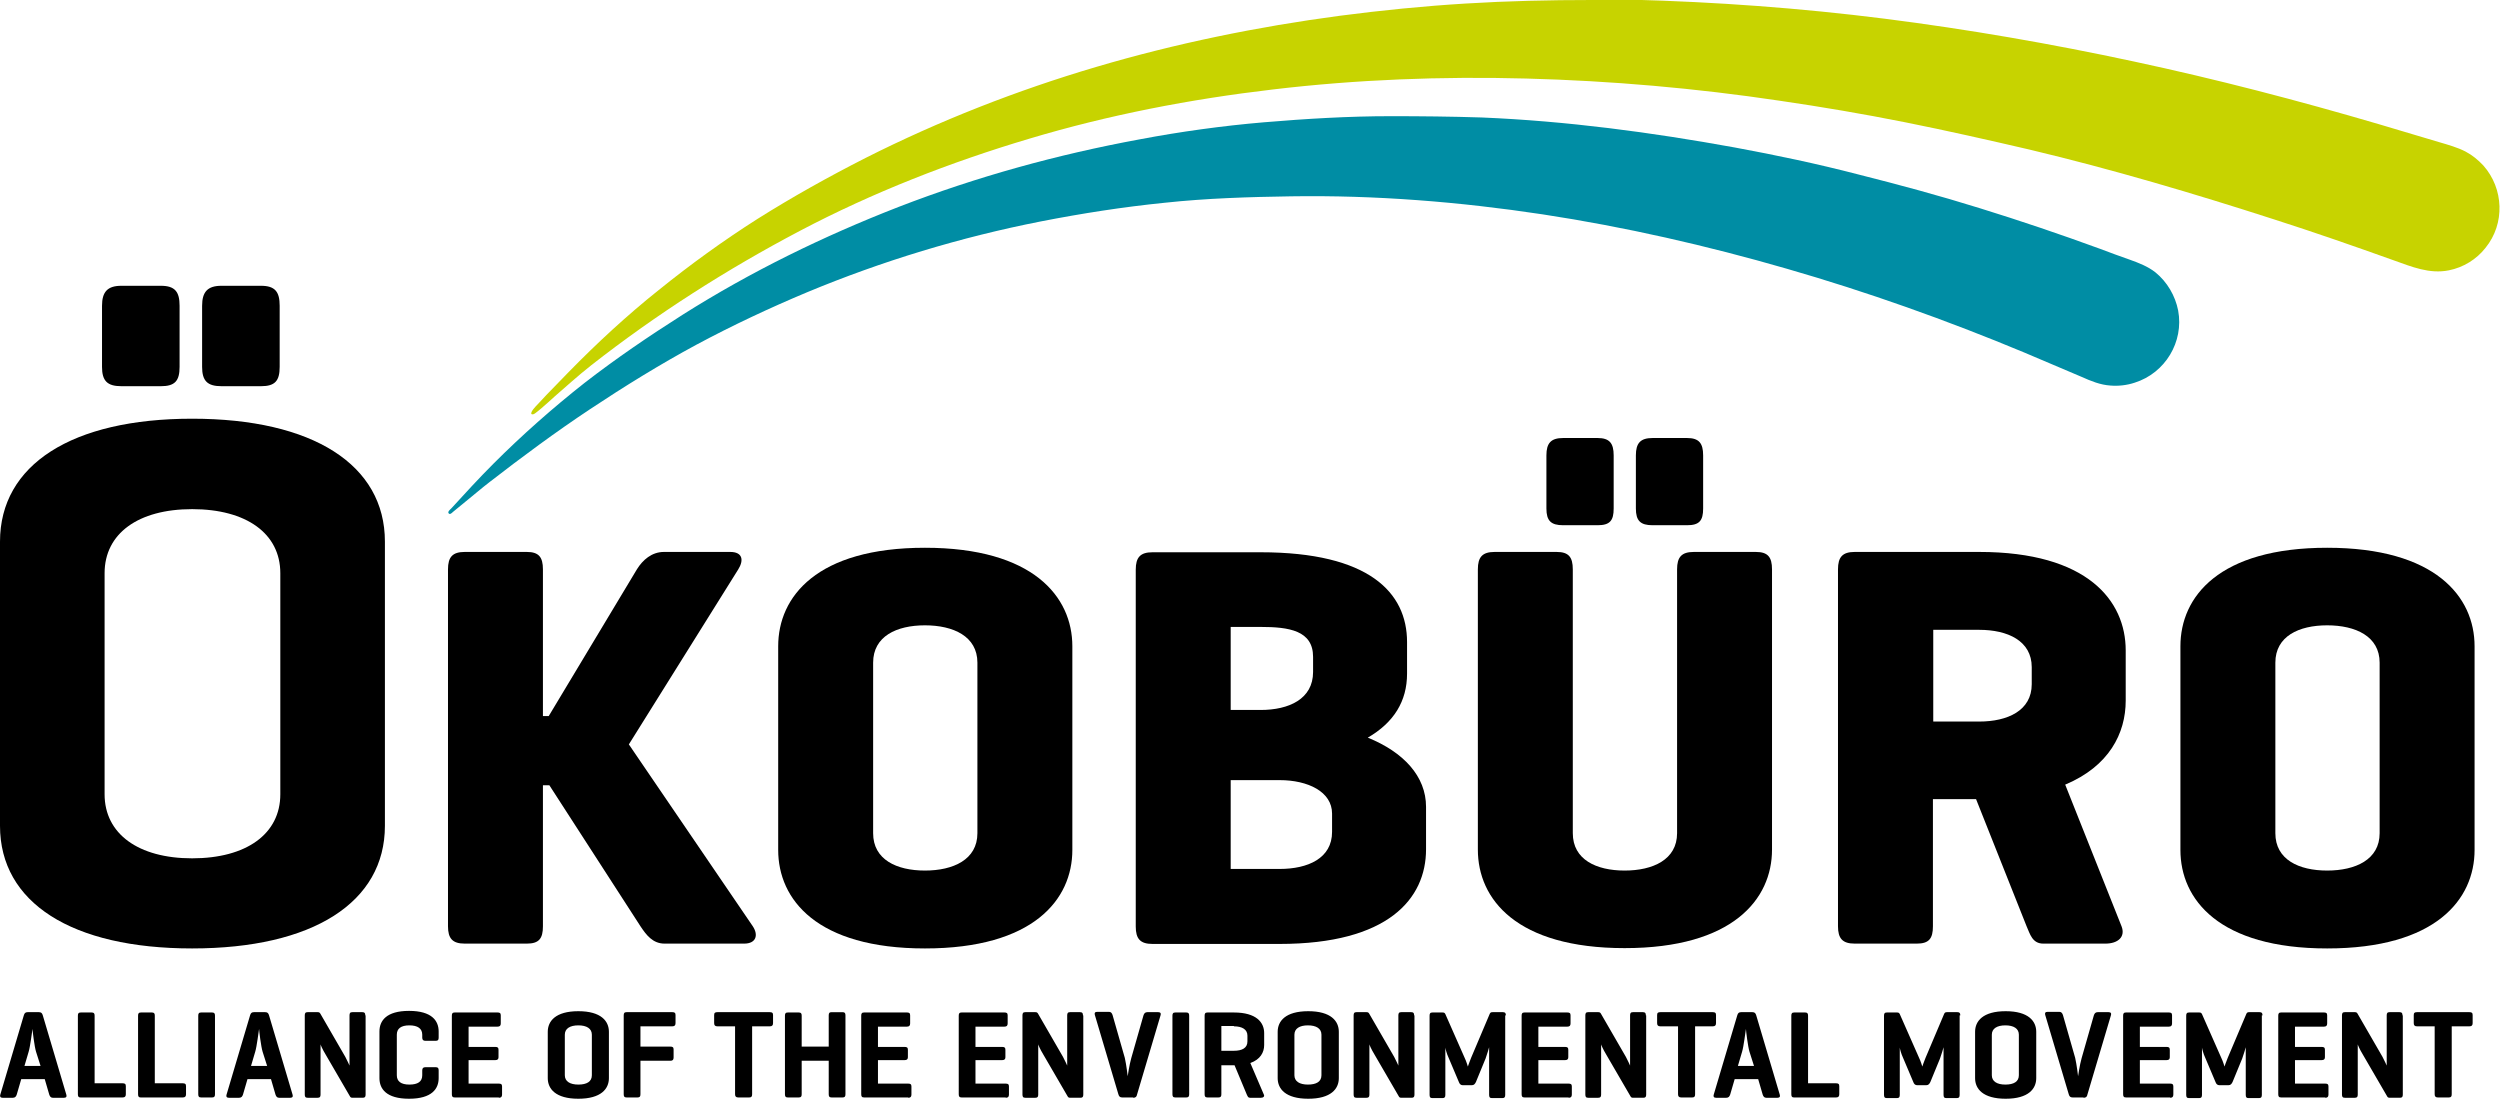 <?xml version="1.0" encoding="utf-8"?>
<!-- Generator: Adobe Illustrator 23.0.3, SVG Export Plug-In . SVG Version: 6.00 Build 0)  -->
<svg version="1.1" baseProfile="tiny" id="Ebene_1" xmlns="http://www.w3.org/2000/svg" xmlns:xlink="http://www.w3.org/1999/xlink"
	 x="0px" y="0px" viewBox="0 0 776.8 341.4" xml:space="preserve">
<g>
	<path d="M195.4,231.3l34-54.4c1.8-2.9,1.3-5.4-2.5-5.4h-20.6c-3.8,0-6.6,2.5-8.4,5.4l-27.4,45.6h-1.8v-45.6c0-3.8-1.3-5.4-5-5.4
		h-19.3c-3.8,0-5.2,1.6-5.2,5.4v110.9c0,3.8,1.4,5.4,5.2,5.4h19.3c3.8,0,5-1.6,5-5.4V244h2l28.3,43.8c1.8,2.7,3.8,5.4,7.5,5.4h24.7
		c3.8,0,4.5-2.7,2.7-5.4L195.4,231.3z"/>
	<path d="M303.7,258.9c0,8.2-7.5,11.6-16.3,11.6c-8.8,0-16.1-3.4-16.1-11.6v-53c0-8.2,7.3-11.6,16.1-11.6c8.8,0,16.3,3.4,16.3,11.6
		V258.9z M333.2,264.1v-63.3c0-15.4-12.2-30.6-45.8-30.6c-33.6,0-45.6,15.2-45.6,30.6v63.3c0,15.4,12,30.6,45.6,30.6
		C321.1,294.7,333.2,279.5,333.2,264.1"/>
	<path d="M413.9,258.5c0,8.2-7.5,11.5-16.3,11.5h-15.2v-27.6h15.2c8.8,0,16.3,3.6,16.3,10.4V258.5z M408,208.8
		c0,8.4-7.5,11.8-16.3,11.8h-9.3v-25.8h9.3c8.8,0,16.3,1.1,16.3,9.3V208.8z M443.1,263.9v-13.2c0-9.5-7-17-18.1-21.5
		c8.1-4.7,12.2-11.3,12.2-19.9v-9.8c0-15.4-11.8-27.9-45.5-27.9h-33.6c-3.8,0-5.2,1.6-5.2,5.4v110.9c0,3.8,1.4,5.4,5.2,5.4h39.5
		C431.3,293.3,443.1,279.3,443.1,263.9"/>
	<path d="M488.7,176.9c0-3.8-1.3-5.4-5-5.4h-19.3c-3.8,0-5.2,1.6-5.2,5.4v87.1c0,15.4,12,30.6,45.6,30.6c33.6,0,45.8-15.2,45.8-30.6
		v-87.1c0-3.8-1.3-5.4-5-5.4h-19.3c-3.8,0-5.2,1.6-5.2,5.4v82c0,8.2-7.5,11.6-16.3,11.6c-8.8,0-16.1-3.4-16.1-11.6V176.9z"/>
	<path d="M501.4,141.5c0-3.8-1.3-5.4-5-5.4h-10.7c-3.8,0-5.2,1.6-5.2,5.4V158c0,3.8,1.4,5.2,5.2,5.2h10.7c3.8,0,5-1.4,5-5.2V141.5z"
		/>
	<path d="M529.2,141.5c0-3.8-1.3-5.4-5-5.4h-10.7c-3.8,0-5.2,1.6-5.2,5.4V158c0,3.8,1.4,5.2,5.2,5.2h10.7c3.8,0,5-1.4,5-5.2V141.5z"
		/>
	<path d="M631.3,212.6c0,8.2-7.5,11.6-16.3,11.6h-14.3v-28.5h14.3c8.8,0,16.3,3.4,16.3,11.6V212.6z M660.5,217.7v-15.6
		c0-15.4-11.8-30.6-45.5-30.6h-38.7c-3.8,0-5.2,1.6-5.2,5.4v110.9c0,3.8,1.4,5.4,5.2,5.4h19.3c3.8,0,5-1.6,5-5.4v-39.5h13.4
		l15.7,39.5c1.1,2.5,1.8,5.4,5.2,5.4h19.3c3.9,0,6.3-2.1,5-5.4l-17.5-44C655.3,238.1,660.5,227.9,660.5,217.7"/>
	<path d="M739.4,258.9c0,8.2-7.5,11.6-16.3,11.6s-16.1-3.4-16.1-11.6v-53c0-8.2,7.3-11.6,16.1-11.6s16.3,3.4,16.3,11.6V258.9z
		 M768.9,264.1v-63.3c0-15.4-12.2-30.6-45.8-30.6c-33.6,0-45.6,15.2-45.6,30.6v63.3c0,15.4,12,30.6,45.6,30.6
		C756.8,294.7,768.9,279.5,768.9,264.1"/>
	<path d="M55.8,95c0-4.3-1.4-6.2-5.8-6.2H37.7c-4.3,0-6,1.9-6,6.2V114c0,4.3,1.6,6,6,6H50c4.3,0,5.8-1.6,5.8-6V95z"/>
	<path d="M86.9,95c0-4.3-1.4-6.2-5.8-6.2H68.8c-4.3,0-6,1.9-6,6.2V114c0,4.3,1.6,6,6,6h12.3c4.3,0,5.8-1.6,5.8-6V95z"/>
	<path d="M59.7,266.7c-16.7,0-27.2-7.6-27.2-19.9v-68.7c0-12.3,10.4-19.9,27.2-19.9c16.9,0,27.4,7.6,27.4,19.9v68.7
		C87.1,259.1,76.6,266.7,59.7,266.7 M59.7,130.1C22.3,130.1,0,144.4,0,168.3v88.3c0,23.9,22.3,38.1,59.7,38.1
		c37.5,0,59.9-14.3,59.9-38.1v-88.3C119.6,144.4,97.2,130.1,59.7,130.1"/>
	<path fill="#C7D300" d="M494.5,0c-13,0-26.1,0.3-39.1,1.1c-13.1,0.8-26.1,2.1-39.1,3.8c-25.6,3.4-51,8.6-75.7,15.9
		c-24.7,7.3-48.7,16.7-71.7,28.3c-11.4,5.8-22.7,12.1-33.5,18.9c-10.7,6.8-20.9,14.2-30.7,22.1c-9.9,7.9-19.2,16.5-28.1,25.6
		c-2.2,2.3-4.6,4.7-6.8,7c-1,1.1-1.8,1.9-2.8,3c-0.3,0.3-2.5,2.5-1.8,3c0.2,0.1,0.6,0.1,1.1-0.3c2.1-1.5,6.4-5.6,7.4-6.4
		c1.3-1.1,5.8-5.2,10-8.5c20.3-15.9,42.1-29.8,64.9-41.8c22.6-11.9,46.7-21.3,71.2-28.6c24.7-7.4,50.1-12.3,75.7-15.3
		c26.1-3.1,52.5-4.1,78.7-3.4c26.4,0.7,52.7,3,78.8,6.9c13,1.9,26,4.1,39,6.7c13,2.6,25.8,5.5,38.7,8.5c25.6,6.1,50.9,13.6,76,21.7
		c12.5,4,24.8,8.3,37.1,12.7c5.6,2,11.1,4.3,17.1,3.1c4.5-0.9,8.6-3.4,11.4-7c6.1-7.5,5.7-18.4-0.7-25.6c-1.6-1.7-3.4-3.2-5.5-4.3
		c-2.5-1.3-5.4-2.1-8.1-2.9c-6.3-1.9-12.5-3.7-18.8-5.6c-25.2-7.4-50.5-14-76.2-19.5c-25.6-5.5-51.5-10-77.5-13.3
		c-26.1-3.3-52.3-5.2-78.5-5.9C502.9,0,498.7,0,494.5,0"/>
	<path fill="#008DA4" d="M432.2,36.1c-13.2,0-26.4,0.8-39.5,1.9c-12.9,1.1-25.9,2.9-38.6,5.3c-25.5,4.7-50.6,11.6-74.9,21
		c-23.4,9.1-45.9,20.1-67.1,33.5c-10.4,6.6-20.7,13.6-30.5,21.2c-9.9,7.8-19.4,16.2-28.3,25.1c-4.5,4.5-8.8,9.2-13.1,13.9
		c-0.3,0.3-1.2,1-0.8,1.5c0.4,0.5,1-0.1,1.3-0.4c1.3-1.1,2.6-2.1,3.9-3.2c2.5-2,4.9-4.1,7.5-6.1c10.2-7.9,20.6-15.6,31.3-22.7
		c10.7-7.1,21.7-13.9,33-20c11.2-6,22.7-11.4,34.4-16.3c23.3-9.7,47.7-17.1,72.6-22c12.8-2.5,25.6-4.5,38.5-5.8
		c13-1.4,26.2-1.8,39.3-2c26.1-0.4,52.3,1.7,78.1,5.6c25.6,3.9,51,9.7,75.9,16.9c25,7.2,49.7,16,73.7,26c6,2.5,11.9,5.1,17.9,7.6
		c2.9,1.3,5.8,2.5,9,2.7c2.5,0.2,5.1-0.1,7.5-0.9c9.5-3,15.3-12.7,13.5-22.4c-0.9-4.6-3.4-8.9-7.1-11.9c-2.3-1.8-5.1-2.9-7.9-3.9
		c-3.1-1.1-6.2-2.2-9.3-3.4c-12.3-4.5-24.7-8.7-37.3-12.6c-12.5-3.9-25.1-7.3-37.8-10.5c-12.7-3.3-25.5-6-38.5-8.4
		c-25.9-4.7-52.1-8.2-78.5-9.3C450.9,36.2,441.5,36.1,432.2,36.1"/>
	<path d="M751,314.5c-0.7,0-1,0.2-1,0.9v2.5c0,0.7,0.3,1,1,1h5.5V340c0,0.7,0.3,1,1,1h3.4c0.7,0,0.9-0.3,0.9-1v-21.1h5.5
		c0.7,0,1-0.3,1-1v-2.5c0-0.7-0.3-0.9-1-0.9H751z M746.5,315.5c0-0.7-0.2-1-0.9-1h-3.1c-0.7,0-0.9,0.3-0.9,1v15.6
		c0,0-0.7-1.6-1.3-2.7l-7.8-13.5c-0.2-0.3-0.4-0.4-0.8-0.4h-3.1c-0.7,0-0.9,0.3-0.9,1v24.6c0,0.7,0.2,1,0.9,1h3.1
		c0.7,0,0.9-0.3,0.9-1v-15.6c0,0.1,0.5,1.4,1.6,3.2l7.5,12.9c0.2,0.4,0.4,0.5,0.9,0.5h3.1c0.7,0,0.9-0.3,0.9-1V315.5z M722.5,341.1
		c0.7,0,1-0.3,1-1v-2.5c0-0.7-0.3-0.9-1-0.9h-9.4v-7.3h8.3c0.7,0,1-0.3,1-0.9v-2.3c0-0.7-0.3-0.9-1-0.9h-8.3v-6.3h9c0.7,0,1-0.3,1-1
		v-2.5c0-0.7-0.3-0.9-1-0.9h-13.3c-0.7,0-0.9,0.3-0.9,1V340c0,0.7,0.2,1,0.9,1H722.5z M703,315.5c0-0.7-0.2-1-0.9-1h-3.2
		c-0.5,0-0.7,0.1-0.9,0.5l-5.8,13.7c-0.5,1.2-1,2.7-1,2.7s-0.5-1.7-1-2.7l-6-13.6c-0.2-0.4-0.4-0.5-0.9-0.5h-3.1
		c-0.7,0-0.9,0.3-0.9,1v24.6c0,0.7,0.2,1,0.9,1h3.1c0.7,0,0.9-0.3,0.9-1v-14.7c0,0.3,0.5,2.1,0.9,2.9l3.3,7.8c0.2,0.6,0.6,1,1.2,1
		h2.8c0.7,0,1-0.4,1.3-1l3-7.3c0.4-1.1,1.1-3.4,1.1-3.5v14.8c0,0.7,0.2,1,0.9,1h3.2c0.7,0,0.9-0.3,0.9-1V315.5z M674.3,341.1
		c0.7,0,1-0.3,1-1v-2.5c0-0.7-0.3-0.9-1-0.9h-9.4v-7.3h8.3c0.7,0,1-0.3,1-0.9v-2.3c0-0.7-0.3-0.9-1-0.9h-8.3v-6.3h9c0.7,0,1-0.3,1-1
		v-2.5c0-0.7-0.3-0.9-1-0.9h-13.3c-0.7,0-0.9,0.3-0.9,1V340c0,0.7,0.2,1,0.9,1H674.3z M647.4,341.1c0.7,0,1.1-0.3,1.2-1l7.3-24.6
		c0.2-0.6,0-1-0.7-1h-3.4c-0.7,0-1,0.4-1.2,1l-3.8,13.3c-0.6,2.1-1.1,5.6-1.1,5.6s-0.4-3.5-0.9-5.7l-3.8-13.3c-0.2-0.6-0.5-1-1.1-1
		h-3.7c-0.7,0-0.9,0.4-0.7,1l7.3,24.6c0.2,0.7,0.5,1,1.2,1H647.4z M627.3,334.1c0,2-1.6,2.9-4.2,2.9c-2.6,0-4.2-1-4.2-2.9v-12.6
		c0-1.9,1.6-2.9,4.2-2.9c2.6,0,4.2,1,4.2,2.9V334.1z M613.7,335c0,3.3,2.4,6.4,9.5,6.4c7.1,0,9.5-3.1,9.5-6.4v-14.4
		c0-3.3-2.4-6.4-9.5-6.4c-7.1,0-9.5,3.1-9.5,6.4V335z M609.1,315.5c0-0.7-0.2-1-0.9-1h-3.2c-0.5,0-0.7,0.1-0.9,0.5l-5.8,13.7
		c-0.5,1.2-1,2.7-1,2.7s-0.5-1.7-1-2.7l-6-13.6c-0.2-0.4-0.4-0.5-0.9-0.5h-3.1c-0.7,0-0.9,0.3-0.9,1v24.6c0,0.7,0.2,1,0.9,1h3.1
		c0.7,0,0.9-0.3,0.9-1v-14.7c0,0.3,0.5,2.1,0.9,2.9l3.3,7.8c0.2,0.6,0.6,1,1.2,1h2.8c0.7,0,1-0.4,1.3-1l3-7.3
		c0.4-1.1,1.1-3.4,1.1-3.5v14.8c0,0.7,0.2,1,0.9,1h3.2c0.7,0,0.9-0.3,0.9-1V315.5z M561.8,315.6c0-0.7-0.2-1-0.9-1h-3.4
		c-0.7,0-0.9,0.3-0.9,1V340c0,0.7,0.2,1,0.8,1h13.1c0.7,0,1-0.3,1-1v-2.5c0-0.7-0.3-0.9-1-0.9h-8.7V315.6z M545,331.2h-5l1.3-4.4
		c0.5-1.6,1.1-6.6,1.2-7.1c0,0.5,0.6,5.5,1.1,7.1L545,331.2z M541,314.5c-0.7,0-1,0.3-1.2,1l-7.3,24.6c-0.2,0.6,0,1,0.7,1h3.2
		c0.7,0,1-0.4,1.2-1l1.4-4.8h7.3l1.4,4.8c0.2,0.6,0.5,1,1.1,1h3.5c0.7,0,0.9-0.4,0.7-1l-7.3-24.6c-0.2-0.7-0.5-1-1.2-1H541z
		 M515.9,314.5c-0.7,0-1,0.2-1,0.9v2.5c0,0.7,0.3,1,1,1h5.5V340c0,0.7,0.3,1,1,1h3.4c0.7,0,0.9-0.3,0.9-1v-21.1h5.5c0.7,0,1-0.3,1-1
		v-2.5c0-0.7-0.3-0.9-1-0.9H515.9z M511.4,315.5c0-0.7-0.2-1-0.9-1h-3.1c-0.7,0-0.9,0.3-0.9,1v15.6c0,0-0.7-1.6-1.3-2.7l-7.8-13.5
		c-0.2-0.3-0.4-0.4-0.8-0.4h-3.1c-0.7,0-0.9,0.3-0.9,1v24.6c0,0.7,0.2,1,0.9,1h3.1c0.7,0,0.9-0.3,0.9-1v-15.6c0,0.1,0.5,1.4,1.6,3.2
		l7.5,12.9c0.2,0.4,0.4,0.5,0.9,0.5h3.1c0.7,0,0.9-0.3,0.9-1V315.5z M487.4,341.1c0.7,0,1-0.3,1-1v-2.5c0-0.7-0.3-0.9-1-0.9H478
		v-7.3h8.3c0.7,0,1-0.3,1-0.9v-2.3c0-0.7-0.3-0.9-1-0.9H478v-6.3h9c0.7,0,1-0.3,1-1v-2.5c0-0.7-0.3-0.9-1-0.9h-13.3
		c-0.7,0-0.9,0.3-0.9,1V340c0,0.7,0.2,1,0.9,1H487.4z M467.9,315.5c0-0.7-0.2-1-0.9-1h-3.2c-0.5,0-0.7,0.1-0.9,0.5l-5.8,13.7
		c-0.5,1.2-1,2.7-1,2.7s-0.5-1.7-1-2.7l-6-13.6c-0.2-0.4-0.4-0.5-0.9-0.5h-3.1c-0.7,0-0.9,0.3-0.9,1v24.6c0,0.7,0.2,1,0.9,1h3.1
		c0.7,0,0.9-0.3,0.9-1v-14.7c0,0.3,0.5,2.1,0.9,2.9l3.3,7.8c0.2,0.6,0.6,1,1.2,1h2.8c0.7,0,1-0.4,1.3-1l3-7.3
		c0.4-1.1,1.1-3.4,1.1-3.5v14.8c0,0.7,0.2,1,0.9,1h3.2c0.7,0,0.9-0.3,0.9-1V315.5z M439.4,315.5c0-0.7-0.2-1-0.9-1h-3.1
		c-0.7,0-0.9,0.3-0.9,1v15.6c0,0-0.7-1.6-1.3-2.7l-7.8-13.5c-0.2-0.3-0.4-0.4-0.8-0.4h-3.1c-0.7,0-0.9,0.3-0.9,1v24.6
		c0,0.7,0.2,1,0.9,1h3.1c0.7,0,0.9-0.3,0.9-1v-15.6c0,0.1,0.5,1.4,1.6,3.2l7.5,12.9c0.2,0.4,0.4,0.5,0.9,0.5h3.1
		c0.7,0,0.9-0.3,0.9-1V315.5z M410.6,334.1c0,2-1.6,2.9-4.2,2.9c-2.6,0-4.2-1-4.2-2.9v-12.6c0-1.9,1.6-2.9,4.2-2.9
		c2.6,0,4.2,1,4.2,2.9V334.1z M397,335c0,3.3,2.4,6.4,9.5,6.4c7.1,0,9.5-3.1,9.5-6.4v-14.4c0-3.3-2.4-6.4-9.5-6.4
		c-7.1,0-9.5,3.1-9.5,6.4V335z M383.4,318.9c2.6,0,4.2,1,4.2,2.9v1.8c0,2-1.6,2.9-4.2,2.9h-3.9v-7.7H383.4z M383.4,331h0.2l3.8,9.1
		c0.3,0.6,0.4,1,1,1h3.4c0.7,0,1.2-0.4,0.9-1l-4.2-9.8c3.1-1.1,4.3-3.3,4.3-5.6v-3.7c0-3.3-2.4-6.4-9.4-6.4h-8.2
		c-0.7,0-0.9,0.3-0.9,1V340c0,0.7,0.2,1,0.9,1h3.4c0.7,0,0.9-0.3,0.9-1V331H383.4z M369.5,315.6c0-0.7-0.2-1-0.9-1h-3.4
		c-0.7,0-0.9,0.3-0.9,1V340c0,0.7,0.2,1,0.9,1h3.4c0.7,0,0.9-0.3,0.9-1V315.6z M352.1,341.1c0.7,0,1.1-0.3,1.2-1l7.3-24.6
		c0.2-0.6,0-1-0.7-1h-3.4c-0.7,0-1,0.4-1.2,1l-3.8,13.3c-0.6,2.1-1.1,5.6-1.1,5.6s-0.4-3.5-0.9-5.7l-3.8-13.3c-0.2-0.6-0.5-1-1.1-1
		h-3.7c-0.7,0-0.9,0.4-0.7,1l7.3,24.6c0.2,0.7,0.5,1,1.2,1H352.1z M336.5,315.5c0-0.7-0.2-1-0.9-1h-3.1c-0.7,0-0.9,0.3-0.9,1v15.6
		c0,0-0.7-1.6-1.3-2.7l-7.8-13.5c-0.2-0.3-0.4-0.4-0.8-0.4h-3.1c-0.7,0-0.9,0.3-0.9,1v24.6c0,0.7,0.2,1,0.9,1h3.1
		c0.7,0,0.9-0.3,0.9-1v-15.6c0,0.1,0.5,1.4,1.6,3.2l7.5,12.9c0.2,0.4,0.4,0.5,0.9,0.5h3.1c0.7,0,0.9-0.3,0.9-1V315.5z M312.5,341.1
		c0.7,0,1-0.3,1-1v-2.5c0-0.7-0.3-0.9-1-0.9h-9.4v-7.3h8.3c0.7,0,1-0.3,1-0.9v-2.3c0-0.7-0.3-0.9-1-0.9h-8.3v-6.3h9c0.7,0,1-0.3,1-1
		v-2.5c0-0.7-0.3-0.9-1-0.9h-13.3c-0.7,0-0.9,0.3-0.9,1V340c0,0.7,0.2,1,0.9,1H312.5z M282.2,341.1c0.7,0,1-0.3,1-1v-2.5
		c0-0.7-0.3-0.9-1-0.9h-9.4v-7.3h8.3c0.7,0,1-0.3,1-0.9v-2.3c0-0.7-0.3-0.9-1-0.9h-8.3v-6.3h9c0.7,0,1-0.3,1-1v-2.5
		c0-0.7-0.3-0.9-1-0.9h-13.3c-0.7,0-0.9,0.3-0.9,1V340c0,0.7,0.2,1,0.9,1H282.2z M249.1,315.6c0-0.7-0.2-1-0.9-1h-3.4
		c-0.7,0-0.9,0.3-0.9,1V340c0,0.7,0.2,1,0.9,1h3.4c0.7,0,0.9-0.3,0.9-1v-10.4h8.4V340c0,0.7,0.2,1,0.9,1h3.4c0.7,0,0.9-0.3,0.9-1
		v-24.5c0-0.7-0.2-1-0.9-1h-3.4c-0.7,0-0.9,0.3-0.9,1v9.7h-8.4V315.6z M222.9,314.5c-0.7,0-1,0.2-1,0.9v2.5c0,0.7,0.3,1,1,1h5.5V340
		c0,0.7,0.3,1,1,1h3.4c0.7,0,0.9-0.3,0.9-1v-21.1h5.5c0.7,0,1-0.3,1-1v-2.5c0-0.7-0.3-0.9-1-0.9H222.9z M194.7,314.5
		c-0.7,0-0.9,0.3-0.9,1V340c0,0.7,0.2,1,0.9,1h3.4c0.7,0,0.9-0.3,0.9-1v-10.4h9.3c0.7,0,1-0.3,1-1v-2.5c0-0.7-0.3-0.9-1-0.9H199
		v-6.3h9.9c0.7,0,1-0.3,1-1v-2.5c0-0.7-0.3-0.9-1-0.9H194.7z M183.9,334.1c0,2-1.6,2.9-4.2,2.9c-2.6,0-4.2-1-4.2-2.9v-12.6
		c0-1.9,1.6-2.9,4.2-2.9c2.6,0,4.2,1,4.2,2.9V334.1z M170.2,335c0,3.3,2.4,6.4,9.5,6.4c7.1,0,9.5-3.1,9.5-6.4v-14.4
		c0-3.3-2.4-6.4-9.5-6.4c-7.1,0-9.5,3.1-9.5,6.4V335z M155,341.1c0.7,0,1-0.3,1-1v-2.5c0-0.7-0.3-0.9-1-0.9h-9.4v-7.3h8.3
		c0.7,0,1-0.3,1-0.9v-2.3c0-0.7-0.3-0.9-1-0.9h-8.3v-6.3h9c0.7,0,1-0.3,1-1v-2.5c0-0.7-0.3-0.9-1-0.9h-13.3c-0.7,0-0.9,0.3-0.9,1
		V340c0,0.7,0.2,1,0.9,1H155z M136.3,332.6c0-0.7-0.2-1-0.9-1h-3.2c-0.7,0-1,0.3-1,1v1.5c0,2-1.4,2.9-4,2.9c-2.6,0-3.9-1-3.9-2.9
		v-12.6c0-1.9,1.3-2.9,3.9-2.9c2.6,0,4,1,4,2.9v0.9c0,0.7,0.3,1,1,1h3.2c0.7,0,0.9-0.3,0.9-1v-1.9c0-3.3-2.1-6.4-9.2-6.4
		c-7.1,0-9.2,3.1-9.2,6.4V335c0,3.3,2.1,6.4,9.2,6.4c7.1,0,9.2-3.1,9.2-6.4V332.6z M113.5,315.5c0-0.7-0.2-1-0.9-1h-3.1
		c-0.7,0-0.9,0.3-0.9,1v15.6c0,0-0.7-1.6-1.3-2.7l-7.8-13.5c-0.2-0.3-0.4-0.4-0.8-0.4h-3.1c-0.7,0-0.9,0.3-0.9,1v24.6
		c0,0.7,0.2,1,0.9,1h3.1c0.7,0,0.9-0.3,0.9-1v-15.6c0,0.1,0.5,1.4,1.6,3.2l7.5,12.9c0.2,0.4,0.4,0.5,0.9,0.5h3.1
		c0.7,0,0.9-0.3,0.9-1V315.5z M83,331.2h-5l1.3-4.4c0.5-1.6,1.1-6.6,1.2-7.1c0,0.5,0.6,5.5,1.1,7.1L83,331.2z M78.9,314.5
		c-0.7,0-1,0.3-1.2,1l-7.3,24.6c-0.2,0.6,0,1,0.7,1h3.2c0.7,0,1-0.4,1.2-1l1.4-4.8h7.3l1.4,4.8c0.2,0.6,0.5,1,1.1,1h3.5
		c0.7,0,0.9-0.4,0.7-1l-7.3-24.6c-0.2-0.7-0.5-1-1.2-1H78.9z M66.8,315.6c0-0.7-0.2-1-0.9-1h-3.4c-0.7,0-0.9,0.3-0.9,1V340
		c0,0.7,0.2,1,0.9,1h3.4c0.7,0,0.9-0.3,0.9-1V315.6z M48.1,315.6c0-0.7-0.2-1-0.9-1h-3.4c-0.7,0-0.9,0.3-0.9,1V340
		c0,0.7,0.2,1,0.8,1h13.1c0.7,0,1-0.3,1-1v-2.5c0-0.7-0.3-0.9-1-0.9h-8.7V315.6z M29.4,315.6c0-0.7-0.2-1-0.9-1h-3.4
		c-0.7,0-0.9,0.3-0.9,1V340c0,0.7,0.2,1,0.8,1h13.1c0.7,0,1-0.3,1-1v-2.5c0-0.7-0.3-0.9-1-0.9h-8.7V315.6z M12.6,331.2h-5l1.3-4.4
		c0.5-1.6,1.1-6.6,1.2-7.1c0,0.5,0.6,5.5,1.1,7.1L12.6,331.2z M8.6,314.5c-0.7,0-1,0.3-1.2,1l-7.3,24.6c-0.2,0.6,0,1,0.7,1H4
		c0.7,0,1-0.4,1.2-1l1.4-4.8h7.3l1.4,4.8c0.2,0.6,0.5,1,1.1,1h3.5c0.7,0,0.9-0.4,0.7-1l-7.3-24.6c-0.2-0.7-0.5-1-1.2-1H8.6z"/>
</g>
</svg>
